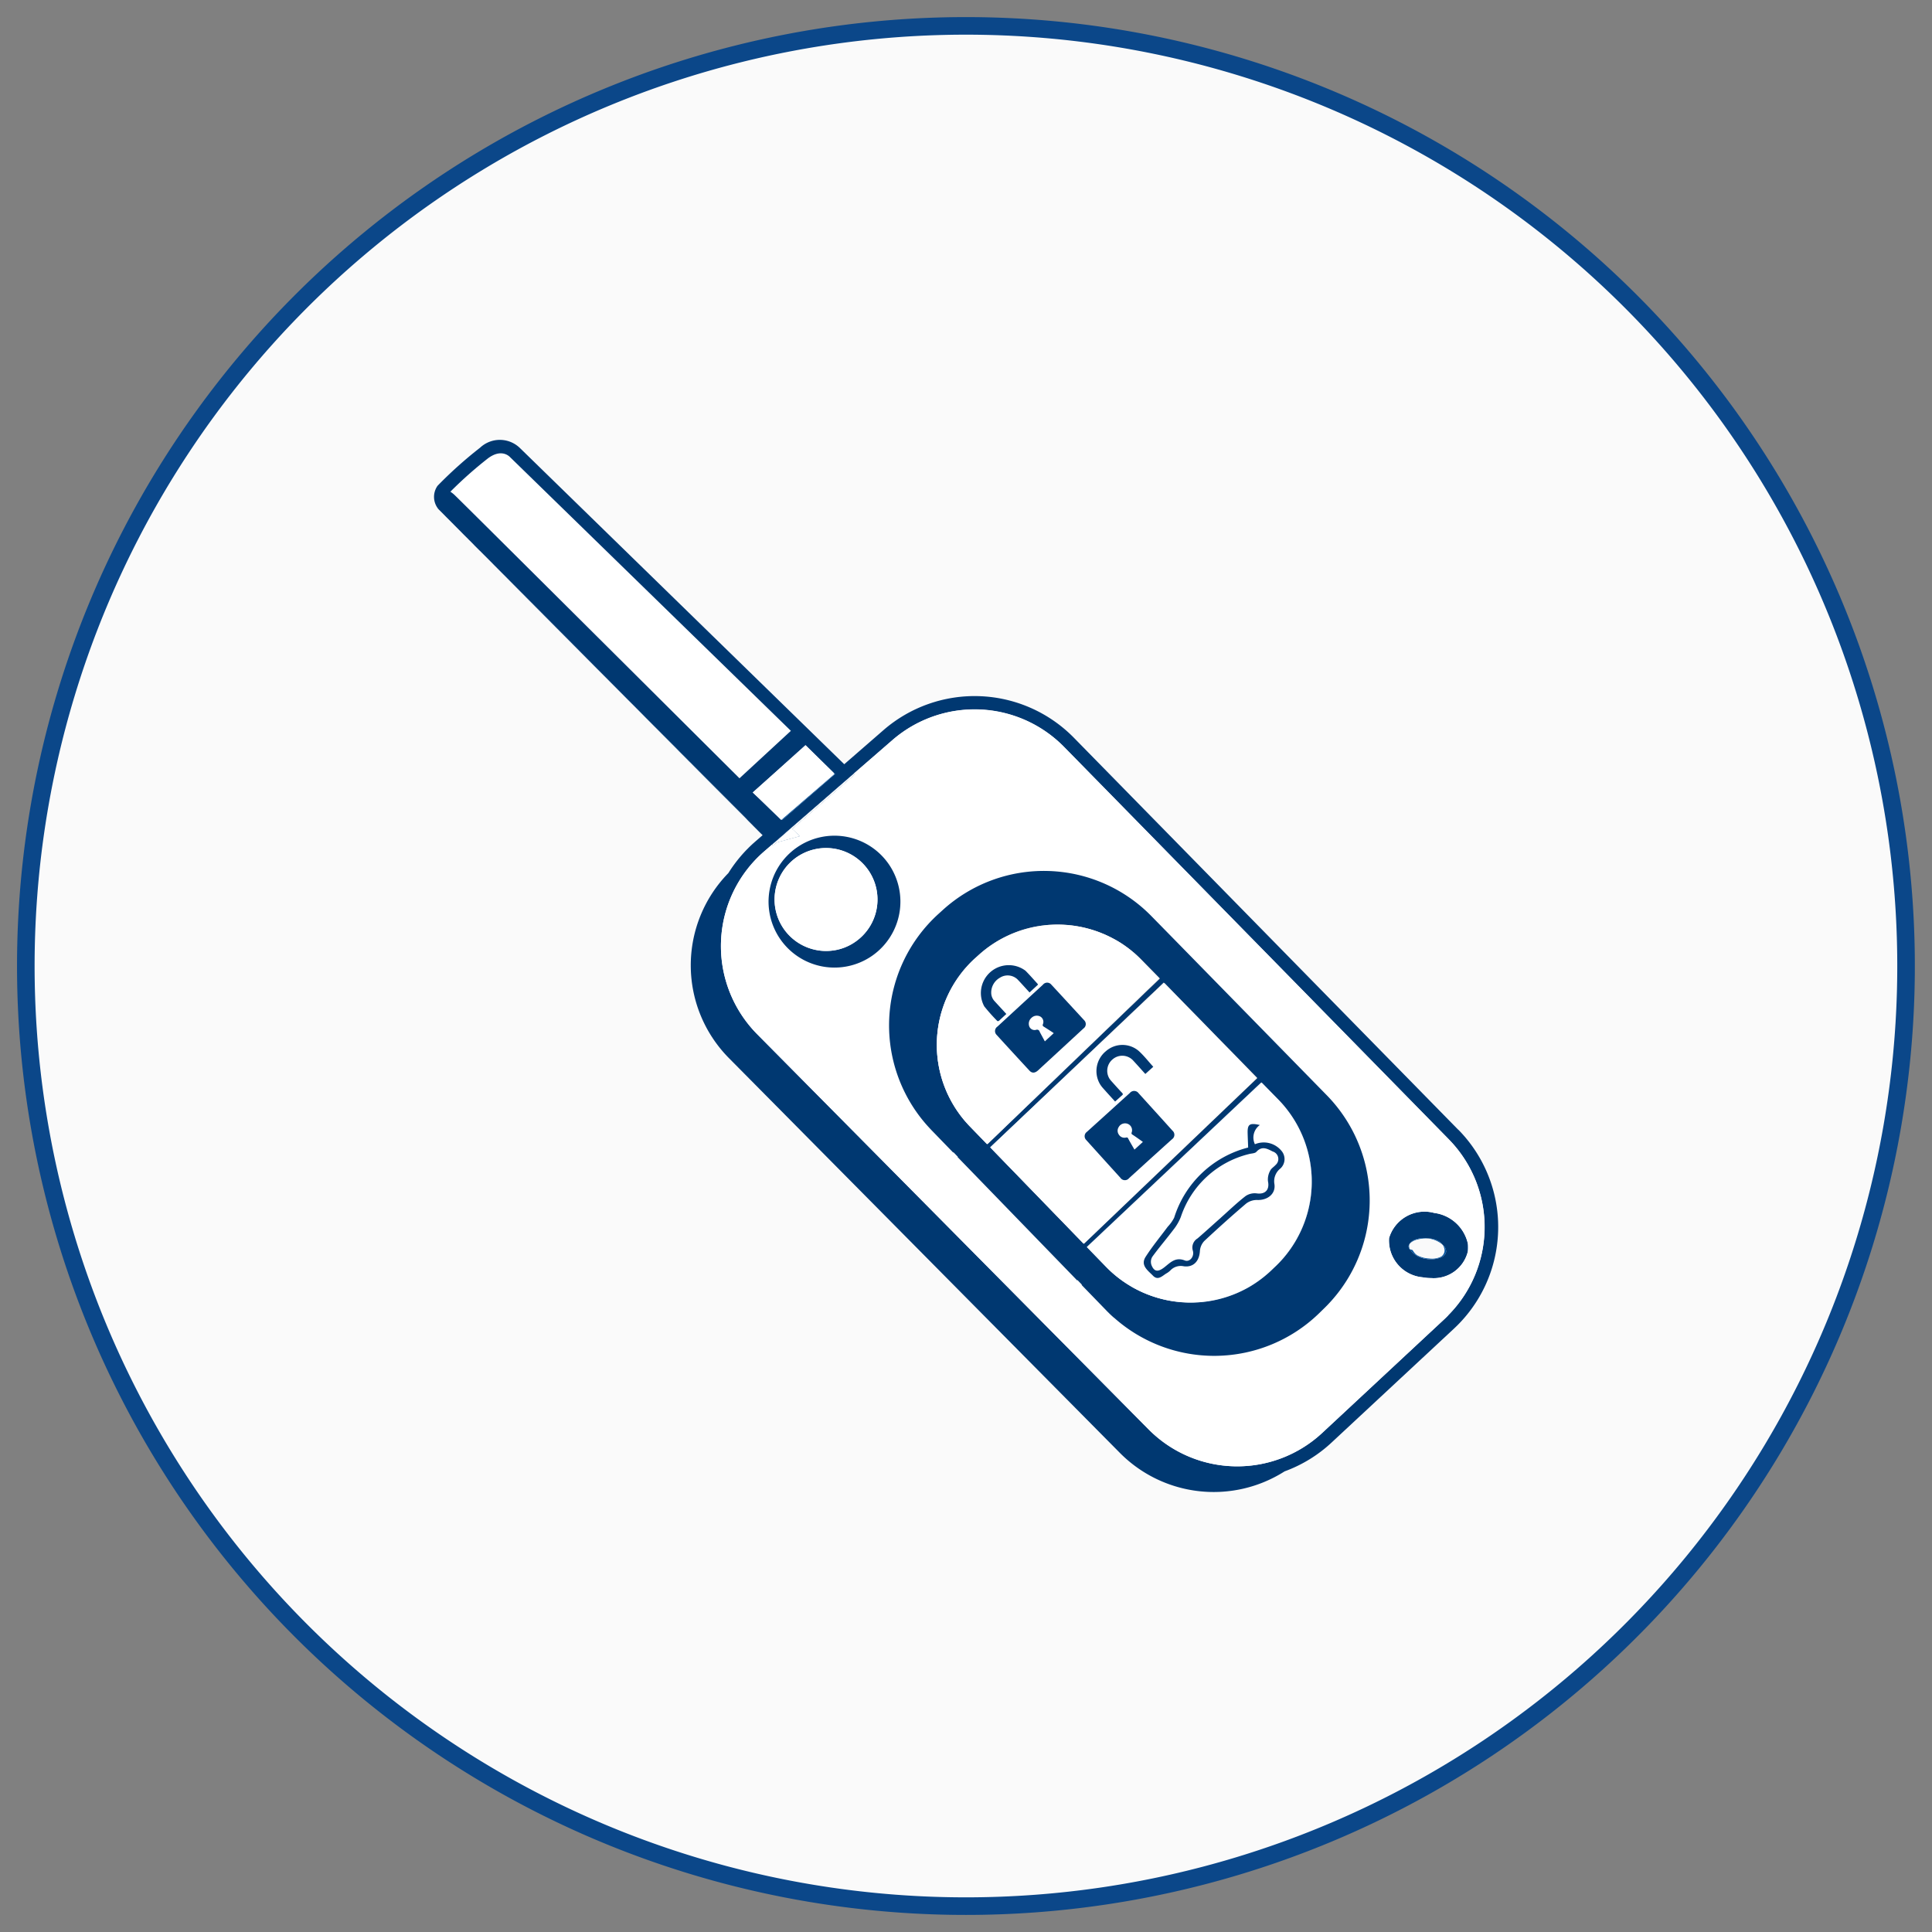 <svg id="Raggruppa_516" data-name="Raggruppa 516" xmlns="http://www.w3.org/2000/svg" xmlns:xlink="http://www.w3.org/1999/xlink" width="112.629" height="112.629" viewBox="0 0 112.629 112.629">
  <rect x="0" y="0" width="112.629" height="112.629" fill="#808080" stroke="none"/>
  <defs>
    <clipPath id="clip-path">
      <rect id="Rettangolo_193" data-name="Rettangolo 193" width="112.629" height="112.629" fill="none"/>
    </clipPath>
    <linearGradient id="linear-gradient" y1="0.5" x2="1" y2="0.5" gradientUnits="objectBoundingBox">
      <stop offset="0" stop-color="#fff"/>
      <stop offset="1"/>
    </linearGradient>
    <linearGradient id="linear-gradient-2" x1="0" y1="0.5" x2="1" y2="0.5" xlink:href="#linear-gradient"/>
  </defs>
  <g id="Raggruppa_464" data-name="Raggruppa 464" clip-path="url(#clip-path)">
    <path id="Tracciato_626" data-name="Tracciato 626" d="M264.6,110.77a54.806,54.806,0,1,0-54.806-54.8,54.806,54.806,0,0,0,54.806,54.8" transform="translate(-208.289 0.351)" fill="#fafafa"/>
    <path id="Tracciato_627" data-name="Tracciato 627" d="M264.6,110.77a54.806,54.806,0,1,0-54.806-54.8A54.806,54.806,0,0,0,264.6,110.77Z" transform="translate(-208.289 0.351)" fill="none" stroke="#0b4789" stroke-width="1.025"/>
    <g id="Raggruppa_564" data-name="Raggruppa 564" transform="translate(-298.378 15.949)">
      <g id="Raggruppa_552" data-name="Raggruppa 552" transform="translate(324.633 10.483)">
        <path id="Tracciato_925" data-name="Tracciato 925" d="M343.8,26.108l-3,2.767c-2.17-2.16-15.98-15.911-16.57-16.477a1.594,1.594,0,0,0-.284-.23,23.847,23.847,0,0,1,2.194-1.947c.761-.566,1.214-.147,1.293-.062Z" transform="translate(-323.954 -9.929)" fill="#fff"/>
        <path id="Tracciato_926" data-name="Tracciato 926" d="M333.9,16.57l-3.076,2.67-.027-.023-.037.031-.033-.033-1.281-1.24-.352-.324,1.332-1.189,1.746-1.568.006.006,0,0,1.658,1.617Z" transform="translate(-311.471 2.122)" fill="#fff"/>
        <path id="Tracciato_927" data-name="Tracciato 927" d="M334.2,15.374l-3.655,3.171-.295.257-.058.055-.675.583-.089.079.058.058.206-.182.919-.8,3.648-3.168Zm-4.752,3.61h0l.027.027Z" transform="translate(-310.673 3.293)" fill="#00509d"/>
      </g>
      <g id="Raggruppa_553" data-name="Raggruppa 553" transform="translate(323.903 13.691)">
        <path id="Tracciato_928" data-name="Tracciato 928" d="M329.43,16.427l.025.027-.027-.025Z" transform="translate(-309.93 2.641)" fill="#fff"/>
        <path id="Tracciato_929" data-name="Tracciato 929" d="M329.736,16.4l-.09.025.061-.053Z" transform="translate(-309.402 2.514)" fill="#fff"/>
        <path id="Tracciato_930" data-name="Tracciato 930" d="M323.741,10.865a.9.9,0,0,0,.075.086l-.072-.072Z" transform="translate(-323.741 -10.865)" fill="#00509d"/>
        <path id="Tracciato_931" data-name="Tracciato 931" d="M324.241,11.37c4.19,4.217,15.113,15.2,17.214,17.314l0,0-.473-.47c-.528-.528-1.279-1.282-2.18-2.187-1.8-1.81-4.2-4.227-6.6-6.641C329.126,16.293,326.051,13.2,324.241,11.37Z" transform="translate(-322.527 -9.639)" fill="#00509d"/>
        <path id="Tracciato_932" data-name="Tracciato 932" d="M329.43,16.427l.025.027-.027-.025Z" transform="translate(-309.93 2.641)" fill="#00509d"/>
        <path id="Tracciato_933" data-name="Tracciato 933" d="M330.478,17.031l-1.281-1.24L330.513,17l.035.033-.037.031Z" transform="translate(-310.492 1.097)" fill="#00509d"/>
        <path id="Tracciato_934" data-name="Tracciato 934" d="M331,16.776l-1.375.374-.021.007a.307.307,0,0,1-.151.038h0l.675-.583.058-.055.295-.257.065.055Z" transform="translate(-309.879 2.331)" fill="#00509d"/>
      </g>
      <g id="Raggruppa_554" data-name="Raggruppa 554" transform="translate(343.589 27.497)">
        <path id="Tracciato_935" data-name="Tracciato 935" d="M331.235,14.9l-1.752,1.563,1.746-1.568Z" transform="translate(-329.483 -14.892)" fill="#00509d"/>
      </g>
      <path id="Tracciato_936" data-name="Tracciato 936" d="M350.978,26.246a6.948,6.948,0,0,0-1.251-1.011c-.137-.086-.274-.165-.415-.24l-.192-.1c-.117-.062-.24-.117-.363-.168-.062-.027-.12-.051-.185-.075l-.072-.027-.165-.062-.1-.034-.1-.034c-.1-.031-.2-.058-.305-.086-.079-.024-.158-.041-.237-.058-.051-.014-.106-.027-.161-.038l-.165-.031c-.045-.01-.092-.017-.141-.024l-.069-.01c-.065-.007-.13-.017-.2-.027l-.072-.007-.058,0-.075-.007c-.089-.007-.185-.014-.278-.017h0v0h-.024l-.106,0c-.062,0-.123,0-.182,0s-.123,0-.185,0l-.123,0-.041,0-.075,0-.075.007-.089,0-.038,0-.062.007c-.079.007-.154.017-.233.027-.2.027-.408.065-.607.11-.089.021-.178.041-.264.065l-.082.024-.021,0-.192.058-.058.021c-.082.027-.168.058-.25.089l-.106.041c-.072.027-.14.055-.212.086-.123.055-.244.113-.367.171l-.079.041c-.041.021-.079.041-.12.065l-.106.058-.058.038-.075.045a1.093,1.093,0,0,0-.106.062l-.041.027-.051.034-.117.075-.237.168c-.051.038-.1.075-.147.113l-.075.062-.1.079c-.069.058-.134.117-.2.178l-.2.178a6.829,6.829,0,0,0-.312,9.812l.984,1.018.01-.01.021.027,10.049-9.661Zm1.313,1.341-.007.007-.024-.024-10.114,9.6,5.427,5.6.007-.01.024.027,10.107-9.655Zm6.648,6.792-.963-.981,0,.007-.024-.024-10.172,9.593,1.111,1.145a6.726,6.726,0,0,0,1.406,1.111c.137.086.278.161.418.233a6.845,6.845,0,0,0,6.511-.151h0a6.956,6.956,0,0,0,1.341-1.011l.23-.219A6.837,6.837,0,0,0,358.939,34.378Zm0,0-.963-.981,0,.007-.024-.024-10.172,9.593,1.111,1.145a6.726,6.726,0,0,0,1.406,1.111c.137.086.278.161.418.233a6.845,6.845,0,0,0,6.511-.151h0a6.956,6.956,0,0,0,1.341-1.011l.23-.219A6.837,6.837,0,0,0,358.939,34.378Zm-6.648-6.792-.007.007-.024-.024-10.114,9.6,5.427,5.6.007-.01.024.027,10.107-9.655Zm-1.313-1.341a6.948,6.948,0,0,0-1.251-1.011c-.137-.086-.274-.165-.415-.24l-.192-.1c-.117-.062-.24-.117-.363-.168-.062-.027-.12-.051-.185-.075l-.072-.027-.165-.062-.1-.034-.1-.034c-.1-.031-.2-.058-.305-.086-.079-.024-.158-.041-.237-.058-.051-.014-.106-.027-.161-.038l-.165-.031c-.045-.01-.092-.017-.141-.024l-.069-.01c-.065-.007-.13-.017-.2-.027l-.072-.007-.058,0-.075-.007c-.089-.007-.185-.014-.278-.017h0v0h-.024l-.106,0c-.062,0-.123,0-.182,0s-.123,0-.185,0l-.123,0-.041,0-.075,0-.075.007-.089,0-.038,0-.062.007c-.079.007-.154.017-.233.027-.2.027-.408.065-.607.11-.089.021-.178.041-.264.065l-.082.024-.021,0-.192.058-.058.021c-.082.027-.168.058-.25.089l-.106.041c-.072.027-.14.055-.212.086-.123.055-.244.113-.367.171l-.079.041c-.041.021-.079.041-.12.065l-.106.058-.058.038-.075.045a1.093,1.093,0,0,0-.106.062l-.041.027-.051.034-.117.075-.237.168c-.051.038-.1.075-.147.113l-.075.062-.1.079c-.069.058-.134.117-.2.178l-.2.178a6.829,6.829,0,0,0-.312,9.812l.984,1.018.01-.01.021.027,10.049-9.661Zm0,0a6.948,6.948,0,0,0-1.251-1.011c-.137-.086-.274-.165-.415-.24l-.192-.1c-.117-.062-.24-.117-.363-.168-.062-.027-.12-.051-.185-.075l-.072-.027-.165-.062-.1-.034-.1-.034c-.1-.031-.2-.058-.305-.086-.079-.024-.158-.041-.237-.058-.051-.014-.106-.027-.161-.038l-.165-.031c-.045-.01-.092-.017-.141-.024l-.069-.01c-.065-.007-.13-.017-.2-.027l-.072-.007-.058,0-.075-.007c-.089-.007-.185-.014-.278-.017h0v0h-.024l-.106,0c-.062,0-.123,0-.182,0s-.123,0-.185,0l-.123,0-.041,0-.075,0-.075.007-.089,0-.038,0-.062.007c-.079.007-.154.017-.233.027-.2.027-.408.065-.607.11-.089.021-.178.041-.264.065l-.082.024-.021,0-.192.058-.058.021c-.082.027-.168.058-.25.089l-.106.041c-.072.027-.14.055-.212.086-.123.055-.244.113-.367.171l-.079.041c-.041.021-.079.041-.12.065l-.106.058-.058.038-.075.045a1.093,1.093,0,0,0-.106.062l-.041.027-.051.034-.117.075-.237.168c-.051.038-.1.075-.147.113l-.075.062-.1.079c-.069.058-.134.117-.2.178l-.2.178a6.829,6.829,0,0,0-.312,9.812l.984,1.018.01-.01.021.027,10.049-9.661Zm1.313,1.341-.007.007-.024-.024-10.114,9.6,5.427,5.6.007-.01.024.027,10.107-9.655Zm6.648,6.792-.963-.981,0,.007-.024-.024-10.172,9.593,1.111,1.145a6.726,6.726,0,0,0,1.406,1.111c.137.086.278.161.418.233a6.845,6.845,0,0,0,6.511-.151h0a6.956,6.956,0,0,0,1.341-1.011l.23-.219A6.837,6.837,0,0,0,358.939,34.378Zm0,0-.963-.981,0,.007-.024-.024-10.172,9.593,1.111,1.145a6.726,6.726,0,0,0,1.406,1.111c.137.086.278.161.418.233a6.845,6.845,0,0,0,6.511-.151h0a6.956,6.956,0,0,0,1.341-1.011l.23-.219A6.837,6.837,0,0,0,358.939,34.378Zm-6.648-6.792-.007.007-.024-.024-10.114,9.6,5.427,5.6.007-.01.024.027,10.107-9.655Zm-1.313-1.341a6.948,6.948,0,0,0-1.251-1.011c-.137-.086-.274-.165-.415-.24l-.192-.1c-.117-.062-.24-.117-.363-.168-.062-.027-.12-.051-.185-.075l-.072-.027-.165-.062-.1-.034-.1-.034c-.1-.031-.2-.058-.305-.086-.079-.024-.158-.041-.237-.058-.051-.014-.106-.027-.161-.038l-.165-.031c-.045-.01-.092-.017-.141-.024l-.069-.01c-.065-.007-.13-.017-.2-.027l-.072-.007-.058,0-.075-.007c-.089-.007-.185-.014-.278-.017h0v0h-.024l-.106,0c-.062,0-.123,0-.182,0s-.123,0-.185,0l-.123,0-.041,0-.075,0-.075.007-.089,0-.038,0-.062.007c-.079.007-.154.017-.233.027-.2.027-.408.065-.607.11-.089.021-.178.041-.264.065l-.082.024-.021,0-.192.058-.058.021c-.082.027-.168.058-.25.089l-.106.041c-.072.027-.14.055-.212.086-.123.055-.244.113-.367.171l-.079.041c-.041.021-.079.041-.12.065l-.106.058-.058.038-.075.045a1.093,1.093,0,0,0-.106.062l-.041.027-.051.034-.117.075-.237.168c-.051.038-.1.075-.147.113l-.075.062-.1.079c-.069.058-.134.117-.2.178l-.2.178a6.829,6.829,0,0,0-.312,9.812l.984,1.018.01-.01.021.027,10.049-9.661Zm15.071,15.977-.014.014.021-.021Zm-7.111-7.844-.963-.981,0,.007-.024-.024-10.172,9.593,1.111,1.145a6.726,6.726,0,0,0,1.406,1.111c.137.086.278.161.418.233a6.845,6.845,0,0,0,6.511-.151h0a6.956,6.956,0,0,0,1.341-1.011l.23-.219A6.837,6.837,0,0,0,358.939,34.378Zm-6.648-6.792-.007.007-.024-.024-10.114,9.6,5.427,5.6.007-.01.024.027,10.107-9.655Zm-1.313-1.341a6.948,6.948,0,0,0-1.251-1.011c-.137-.086-.274-.165-.415-.24l-.192-.1c-.117-.062-.24-.117-.363-.168-.062-.027-.12-.051-.185-.075l-.072-.027-.165-.062-.1-.034-.1-.034c-.1-.031-.2-.058-.305-.086-.079-.024-.158-.041-.237-.058-.051-.014-.106-.027-.161-.038l-.165-.031c-.045-.01-.092-.017-.141-.024l-.069-.01c-.065-.007-.13-.017-.2-.027l-.072-.007-.058,0-.075-.007c-.089-.007-.185-.014-.278-.017h0v0h-.024l-.106,0c-.062,0-.123,0-.182,0s-.123,0-.185,0l-.123,0-.041,0-.075,0-.075.007-.089,0-.038,0-.062.007c-.079.007-.154.017-.233.027-.2.027-.408.065-.607.11-.089.021-.178.041-.264.065l-.082.024-.021,0-.192.058-.058.021c-.082.027-.168.058-.25.089l-.106.041c-.072.027-.14.055-.212.086-.123.055-.244.113-.367.171l-.079.041c-.041.021-.079.041-.12.065l-.106.058-.058.038-.075.045a1.093,1.093,0,0,0-.106.062l-.041.027-.051.034-.117.075-.237.168c-.051.038-.1.075-.147.113l-.075.062-.1.079c-.069.058-.134.117-.2.178l-.2.178a6.829,6.829,0,0,0-.312,9.812l.984,1.018.01-.01.021.027,10.049-9.661ZM334.254,15.432l-.058-.058-3.655,3.171-.295.257-.058.055-.675.583-.089.079.058.058.206-.182,1.375-.374-.456-.422Zm16.724,10.813a6.948,6.948,0,0,0-1.251-1.011c-.137-.086-.274-.165-.415-.24l-.192-.1c-.117-.062-.24-.117-.363-.168-.062-.027-.12-.051-.185-.075l-.072-.027-.165-.062-.1-.034-.1-.034c-.1-.031-.2-.058-.305-.086-.079-.024-.158-.041-.237-.058-.051-.014-.106-.027-.161-.038l-.165-.031c-.045-.01-.092-.017-.141-.024l-.069-.01c-.065-.007-.13-.017-.2-.027l-.072-.007-.058,0-.075-.007c-.089-.007-.185-.014-.278-.017h0v0h-.024l-.106,0c-.062,0-.123,0-.182,0s-.123,0-.185,0l-.123,0-.041,0-.075,0-.075.007-.089,0-.038,0-.062.007c-.079.007-.154.017-.233.027-.2.027-.408.065-.607.11-.089.021-.178.041-.264.065l-.082.024-.021,0-.192.058-.058.021c-.082.027-.168.058-.25.089l-.106.041c-.072.027-.14.055-.212.086-.123.055-.244.113-.367.171l-.079.041c-.041.021-.079.041-.12.065l-.106.058-.058.038-.075.045a1.093,1.093,0,0,0-.106.062l-.041.027-.051.034-.117.075-.237.168c-.051.038-.1.075-.147.113l-.075.062-.1.079c-.069.058-.134.117-.2.178l-.2.178a6.829,6.829,0,0,0-.312,9.812l.984,1.018.01-.01.021.027,10.049-9.661Zm1.313,1.341-.007.007-.024-.024-10.114,9.6,5.427,5.6.007-.01.024.027,10.107-9.655Zm6.648,6.792-.963-.981,0,.007-.024-.024-10.172,9.593,1.111,1.145a6.726,6.726,0,0,0,1.406,1.111c.137.086.278.161.418.233a6.845,6.845,0,0,0,6.511-.151h0a6.956,6.956,0,0,0,1.341-1.011l.23-.219A6.837,6.837,0,0,0,358.939,34.378Zm0,0-.963-.981,0,.007-.024-.024-10.172,9.593,1.111,1.145a6.726,6.726,0,0,0,1.406,1.111c.137.086.278.161.418.233a6.845,6.845,0,0,0,6.511-.151h0a6.956,6.956,0,0,0,1.341-1.011l.23-.219A6.837,6.837,0,0,0,358.939,34.378Zm-6.648-6.792-.007.007-.024-.024-10.114,9.6,5.427,5.6.007-.01.024.027,10.107-9.655Zm-1.313-1.341a6.948,6.948,0,0,0-1.251-1.011c-.137-.086-.274-.165-.415-.24l-.192-.1c-.117-.062-.24-.117-.363-.168-.062-.027-.12-.051-.185-.075l-.072-.027-.165-.062-.1-.034-.1-.034c-.1-.031-.2-.058-.305-.086-.079-.024-.158-.041-.237-.058-.051-.014-.106-.027-.161-.038l-.165-.031c-.045-.01-.092-.017-.141-.024l-.069-.01c-.065-.007-.13-.017-.2-.027l-.072-.007-.058,0-.075-.007c-.089-.007-.185-.014-.278-.017h0v0h-.024l-.106,0c-.062,0-.123,0-.182,0s-.123,0-.185,0l-.123,0-.041,0-.075,0-.075.007-.089,0-.038,0-.062.007c-.079.007-.154.017-.233.027-.2.027-.408.065-.607.11-.089.021-.178.041-.264.065l-.082.024-.021,0-.192.058-.058.021c-.082.027-.168.058-.25.089l-.106.041c-.072.027-.14.055-.212.086-.123.055-.244.113-.367.171l-.079.041c-.041.021-.079.041-.12.065l-.106.058-.058.038-.075.045a1.093,1.093,0,0,0-.106.062l-.041.027-.051.034-.117.075-.237.168c-.051.038-.1.075-.147.113l-.075.062-.1.079c-.069.058-.134.117-.2.178l-.2.178a6.829,6.829,0,0,0-.312,9.812l.984,1.018.01-.01.021.027,10.049-9.661Zm-21.534-7.261h0l.027.027Z" transform="translate(13.961 13.776)" fill="#003871"/>
      <path id="Tracciato_937" data-name="Tracciato 937" d="M383.4,49.923,360.972,27.049a8.107,8.107,0,0,0-11.077-.446l-2.3,2L328.7,10.181a1.681,1.681,0,0,0-2.331-.034,24.5,24.5,0,0,0-2.438,2.177l-.048.051a1.119,1.119,0,0,0,.024,1.317.909.909,0,0,0,.075.086l.216.216.058.058c.117.12.271.274.456.459l.1.1.206.209.113.113.117.117c.117.12.243.247.377.377q.082.087.175.175l.175.178.034.034.027.031c.072.072.147.144.219.219l.051.051.024.024.031.027.1.1.1.1c.137.134.278.278.422.422s.291.295.442.446l.161.161.165.165c.9.909,1.917,1.927,2.979,3,.213.216.429.429.645.648l1.834,1.848.48.48c.1.1.192.192.288.291l.291.291c.36.363.72.727,1.076,1.08.22.223.435.439.651.658s.429.432.638.641l.758.761c.165.165.326.326.487.49.192.2.381.384.569.573.055.058.11.113.168.168.727.734,1.4,1.409,2,2.009.134.134.264.264.384.387l.271.271c.072.069.141.141.206.206.13.13.257.257.374.377L342,31.9l.147.147c.281.285.514.521.689.693l0,0-.415.36a8.163,8.163,0,0,0-1.581,1.848,7.69,7.69,0,0,0,.038,10.793l22.789,23.012a7.7,7.7,0,0,0,9.6,1.073,8.076,8.076,0,0,0,2.753-1.694l7.124-6.631a8.091,8.091,0,0,0,.264-11.578Zm-41.913-20.5c-2.17-2.16-15.98-15.911-16.57-16.477a1.6,1.6,0,0,0-.284-.23,23.843,23.843,0,0,1,2.194-1.947c.761-.566,1.214-.147,1.293-.062l16.364,15.949Zm1.121,1.152-.353-.326,1.334-1.19,1.745-1.567.007,0,0,0L347,29.116l.058.058-3.075,2.671-.027-.024-.038.031-.034-.031Zm.819,2.208-.027-.027h0ZM382.807,60.73c-.065.069-.134.134-.2.2l-7.124,6.634a7.274,7.274,0,0,1-10.165-.206L342.523,44.345a7.3,7.3,0,0,1,.4-10.656l.456-.394.089-.079.675-.583.058-.055.295-.257,3.655-3.171,2.252-1.958a7.321,7.321,0,0,1,10,.4l22.429,22.875a7.3,7.3,0,0,1-.034,10.261Z" fill="#003871"/>
      <path id="Tracciato_938" data-name="Tracciato 938" d="M342.563,22.876a2.155,2.155,0,0,0-2.63,1.467,2.152,2.152,0,0,0,1.954,2.287,2.735,2.735,0,0,0,.5.045,2.045,2.045,0,0,0,2.126-1.5v0c.007-.182.01-.367.007-.549v0A2.314,2.314,0,0,0,342.563,22.876Zm.264,1.649a.723.723,0,0,1,.219.2h0l.02.017a.487.487,0,0,1,.189.415.5.5,0,0,1-.322.322,1.579,1.579,0,0,1-.86.072,1.317,1.317,0,0,1-.926-.555.092.092,0,0,1-.038-.031.255.255,0,0,1,.045-.319l0,0a.649.649,0,0,1,.264-.2,1.379,1.379,0,0,1,.545-.1,1.191,1.191,0,0,1,.189.014h0A1.349,1.349,0,0,1,342.827,24.525Zm-2.242-.411.007-.007-.021.021Z" transform="translate(39.425 31.885)" fill="#003871"/>
      <path id="Tracciato_939" data-name="Tracciato 939" d="M340.116,23.21l-.014.014.021-.021Z" transform="translate(39.894 32.789)" fill="#003871"/>
      <g id="Raggruppa_555" data-name="Raggruppa 555" transform="translate(340.409 25.41)">
        <path id="Tracciato_940" data-name="Tracciato 940" d="M350.978,26.246a6.948,6.948,0,0,0-1.251-1.011c-.137-.086-.274-.165-.415-.24l-.192-.1c-.117-.062-.24-.117-.363-.168-.062-.027-.12-.051-.185-.075l-.072-.027-.165-.062-.1-.034-.1-.034c-.1-.031-.2-.058-.305-.086-.079-.024-.158-.041-.237-.058-.051-.014-.106-.027-.161-.038l-.165-.031c-.045-.01-.092-.017-.141-.024l-.069-.01c-.065-.007-.13-.017-.2-.027l-.072-.007-.058,0-.075-.007c-.089-.007-.185-.014-.278-.017h0v0h-.024l-.106,0c-.062,0-.123,0-.182,0s-.123,0-.185,0l-.123,0-.041,0-.075,0-.075.007-.089,0-.038,0-.062.007c-.079.007-.154.017-.233.027-.2.027-.408.065-.607.11-.089.021-.178.041-.264.065l-.082.024-.021,0-.192.058-.058.021c-.082.027-.168.058-.25.089l-.106.041c-.072.027-.14.055-.212.086-.123.055-.244.113-.367.171l-.079.041c-.041.021-.079.041-.12.065l-.106.058-.058.038-.075.045a1.093,1.093,0,0,0-.106.062l-.041.027-.051.034-.117.075-.237.168c-.051.038-.1.075-.147.113l-.075.062-.1.079c-.069.058-.134.117-.2.178l-.2.178a6.829,6.829,0,0,0-.312,9.812l.984,1.018.01-.01.021.027,10.049-9.661Zm1.313,1.341-.007.007-.024-.024-10.114,9.6,5.427,5.6.007-.01.024.027,10.107-9.655Zm6.648,6.792-.963-.981,0,.007-.024-.024-10.172,9.593,1.111,1.145a6.726,6.726,0,0,0,1.406,1.111c.137.086.278.161.418.233a6.845,6.845,0,0,0,6.511-.151h0a6.956,6.956,0,0,0,1.341-1.011l.23-.219A6.837,6.837,0,0,0,358.939,34.378Zm0,0-.963-.981,0,.007-.024-.024-10.172,9.593,1.111,1.145a6.726,6.726,0,0,0,1.406,1.111c.137.086.278.161.418.233a6.845,6.845,0,0,0,6.511-.151h0a6.956,6.956,0,0,0,1.341-1.011l.23-.219A6.837,6.837,0,0,0,358.939,34.378Zm-6.648-6.792-.007.007-.024-.024-10.114,9.6,5.427,5.6.007-.01.024.027,10.107-9.655Zm-1.313-1.341a6.948,6.948,0,0,0-1.251-1.011c-.137-.086-.274-.165-.415-.24l-.192-.1c-.117-.062-.24-.117-.363-.168-.062-.027-.12-.051-.185-.075l-.072-.027-.165-.062-.1-.034-.1-.034c-.1-.031-.2-.058-.305-.086-.079-.024-.158-.041-.237-.058-.051-.014-.106-.027-.161-.038l-.165-.031c-.045-.01-.092-.017-.141-.024l-.069-.01c-.065-.007-.13-.017-.2-.027l-.072-.007-.058,0-.075-.007c-.089-.007-.185-.014-.278-.017h0v0h-.024l-.106,0c-.062,0-.123,0-.182,0s-.123,0-.185,0l-.123,0-.041,0-.075,0-.075.007-.089,0-.038,0-.062.007c-.079.007-.154.017-.233.027-.2.027-.408.065-.607.11-.089.021-.178.041-.264.065l-.082.024-.021,0-.192.058-.058.021c-.082.027-.168.058-.25.089l-.106.041c-.072.027-.14.055-.212.086-.123.055-.244.113-.367.171l-.079.041c-.041.021-.079.041-.12.065l-.106.058-.058.038-.075.045a1.093,1.093,0,0,0-.106.062l-.041.027-.051.034-.117.075-.237.168c-.051.038-.1.075-.147.113l-.075.062-.1.079c-.069.058-.134.117-.2.178l-.2.178a6.829,6.829,0,0,0-.312,9.812l.984,1.018.01-.01.021.027,10.049-9.661Zm0,0a6.948,6.948,0,0,0-1.251-1.011c-.137-.086-.274-.165-.415-.24l-.192-.1c-.117-.062-.24-.117-.363-.168-.062-.027-.12-.051-.185-.075l-.072-.027-.165-.062-.1-.034-.1-.034c-.1-.031-.2-.058-.305-.086-.079-.024-.158-.041-.237-.058-.051-.014-.106-.027-.161-.038l-.165-.031c-.045-.01-.092-.017-.141-.024l-.069-.01c-.065-.007-.13-.017-.2-.027l-.072-.007-.058,0-.075-.007c-.089-.007-.185-.014-.278-.017h0v0h-.024l-.106,0c-.062,0-.123,0-.182,0s-.123,0-.185,0l-.123,0-.041,0-.075,0-.075.007-.089,0-.038,0-.062.007c-.079.007-.154.017-.233.027-.2.027-.408.065-.607.11-.089.021-.178.041-.264.065l-.082.024-.021,0-.192.058-.058.021c-.082.027-.168.058-.25.089l-.106.041c-.072.027-.14.055-.212.086-.123.055-.244.113-.367.171l-.079.041c-.041.021-.079.041-.12.065l-.106.058-.058.038-.075.045a1.093,1.093,0,0,0-.106.062l-.041.027-.051.034-.117.075-.237.168c-.051.038-.1.075-.147.113l-.075.062-.1.079c-.069.058-.134.117-.2.178l-.2.178a6.829,6.829,0,0,0-.312,9.812l.984,1.018.01-.01.021.027,10.049-9.661Zm1.313,1.341-.007.007-.024-.024-10.114,9.6,5.427,5.6.007-.01.024.027,10.107-9.655Zm6.648,6.792-.963-.981,0,.007-.024-.024-10.172,9.593,1.111,1.145a6.726,6.726,0,0,0,1.406,1.111c.137.086.278.161.418.233a6.845,6.845,0,0,0,6.511-.151h0a6.956,6.956,0,0,0,1.341-1.011l.23-.219A6.837,6.837,0,0,0,358.939,34.378Zm0,0-.963-.981,0,.007-.024-.024-10.172,9.593,1.111,1.145a6.726,6.726,0,0,0,1.406,1.111c.137.086.278.161.418.233a6.845,6.845,0,0,0,6.511-.151h0a6.956,6.956,0,0,0,1.341-1.011l.23-.219A6.837,6.837,0,0,0,358.939,34.378Zm-6.648-6.792-.007.007-.024-.024-10.114,9.6,5.427,5.6.007-.01.024.027,10.107-9.655Zm-1.313-1.341a6.948,6.948,0,0,0-1.251-1.011c-.137-.086-.274-.165-.415-.24l-.192-.1c-.117-.062-.24-.117-.363-.168-.062-.027-.12-.051-.185-.075l-.072-.027-.165-.062-.1-.034-.1-.034c-.1-.031-.2-.058-.305-.086-.079-.024-.158-.041-.237-.058-.051-.014-.106-.027-.161-.038l-.165-.031c-.045-.01-.092-.017-.141-.024l-.069-.01c-.065-.007-.13-.017-.2-.027l-.072-.007-.058,0-.075-.007c-.089-.007-.185-.014-.278-.017h0v0h-.024l-.106,0c-.062,0-.123,0-.182,0s-.123,0-.185,0l-.123,0-.041,0-.075,0-.075.007-.089,0-.038,0-.062.007c-.079.007-.154.017-.233.027-.2.027-.408.065-.607.11-.089.021-.178.041-.264.065l-.082.024-.021,0-.192.058-.058.021c-.082.027-.168.058-.25.089l-.106.041c-.072.027-.14.055-.212.086-.123.055-.244.113-.367.171l-.079.041c-.041.021-.079.041-.12.065l-.106.058-.058.038-.075.045a1.093,1.093,0,0,0-.106.062l-.041.027-.051.034-.117.075-.237.168c-.051.038-.1.075-.147.113l-.075.062-.1.079c-.069.058-.134.117-.2.178l-.2.178a6.829,6.829,0,0,0-.312,9.812l.984,1.018.01-.01.021.027,10.049-9.661Zm15.071,15.977-.014.014.021-.021Zm3.932.511c0,.182,0,.367-.007.549l0-.01a1.524,1.524,0,0,0,.024-.278A1.641,1.641,0,0,0,369.982,42.733Zm-11.043-8.355-.963-.981,0,.007-.024-.024-10.172,9.593,1.111,1.145a6.726,6.726,0,0,0,1.406,1.111c.137.086.278.161.418.233a6.845,6.845,0,0,0,6.511-.151h0a6.956,6.956,0,0,0,1.341-1.011l.23-.219A6.837,6.837,0,0,0,358.939,34.378Zm-6.648-6.792-.007.007-.024-.024-10.114,9.6,5.427,5.6.007-.01.024.027,10.107-9.655Zm-1.313-1.341a6.948,6.948,0,0,0-1.251-1.011c-.137-.086-.274-.165-.415-.24l-.192-.1c-.117-.062-.24-.117-.363-.168-.062-.027-.12-.051-.185-.075l-.072-.027-.165-.062-.1-.034-.1-.034c-.1-.031-.2-.058-.305-.086-.079-.024-.158-.041-.237-.058-.051-.014-.106-.027-.161-.038l-.165-.031c-.045-.01-.092-.017-.141-.024l-.069-.01c-.065-.007-.13-.017-.2-.027l-.072-.007-.058,0-.075-.007c-.089-.007-.185-.014-.278-.017h0v0h-.024l-.106,0c-.062,0-.123,0-.182,0s-.123,0-.185,0l-.123,0-.041,0-.075,0-.075.007-.089,0-.038,0-.062.007c-.079.007-.154.017-.233.027-.2.027-.408.065-.607.11-.089.021-.178.041-.264.065l-.082.024-.021,0-.192.058-.058.021c-.082.027-.168.058-.25.089l-.106.041c-.072.027-.14.055-.212.086-.123.055-.244.113-.367.171l-.079.041c-.041.021-.079.041-.12.065l-.106.058-.058.038-.075.045a1.093,1.093,0,0,0-.106.062l-.041.027-.051.034-.117.075-.237.168c-.051.038-.1.075-.147.113l-.075.062-.1.079c-.069.058-.134.117-.2.178l-.2.178a6.829,6.829,0,0,0-.312,9.812l.984,1.018.01-.01.021.027,10.049-9.661ZM334.254,15.432l-.058-.058-3.655,3.171-.295.257-.058.055-.675.583-.089.079.058.058.206-.182,1.375-.374-.456-.422Zm16.724,10.813a6.948,6.948,0,0,0-1.251-1.011c-.137-.086-.274-.165-.415-.24l-.192-.1c-.117-.062-.24-.117-.363-.168-.062-.027-.12-.051-.185-.075l-.072-.027-.165-.062-.1-.034-.1-.034c-.1-.031-.2-.058-.305-.086-.079-.024-.158-.041-.237-.058-.051-.014-.106-.027-.161-.038l-.165-.031c-.045-.01-.092-.017-.141-.024l-.069-.01c-.065-.007-.13-.017-.2-.027l-.072-.007-.058,0-.075-.007c-.089-.007-.185-.014-.278-.017h0v0h-.024l-.106,0c-.062,0-.123,0-.182,0s-.123,0-.185,0l-.123,0-.041,0-.075,0-.075.007-.089,0-.038,0-.062.007c-.079.007-.154.017-.233.027-.2.027-.408.065-.607.11-.089.021-.178.041-.264.065l-.082.024-.021,0-.192.058-.058.021c-.082.027-.168.058-.25.089l-.106.041c-.072.027-.14.055-.212.086-.123.055-.244.113-.367.171l-.079.041c-.041.021-.079.041-.12.065l-.106.058-.058.038-.075.045a1.093,1.093,0,0,0-.106.062l-.041.027-.051.034-.117.075-.237.168c-.051.038-.1.075-.147.113l-.075.062-.1.079c-.069.058-.134.117-.2.178l-.2.178a6.829,6.829,0,0,0-.312,9.812l.984,1.018.01-.01.021.027,10.049-9.661Zm1.313,1.341-.007.007-.024-.024-10.114,9.6,5.427,5.6.007-.01.024.027,10.107-9.655Zm6.648,6.792-.963-.981,0,.007-.024-.024-10.172,9.593,1.111,1.145a6.726,6.726,0,0,0,1.406,1.111c.137.086.278.161.418.233a6.845,6.845,0,0,0,6.511-.151h0a6.956,6.956,0,0,0,1.341-1.011l.23-.219A6.837,6.837,0,0,0,358.939,34.378Zm0,0-.963-.981,0,.007-.024-.024-10.172,9.593,1.111,1.145a6.726,6.726,0,0,0,1.406,1.111c.137.086.278.161.418.233a6.845,6.845,0,0,0,6.511-.151h0a6.956,6.956,0,0,0,1.341-1.011l.23-.219A6.837,6.837,0,0,0,358.939,34.378Zm-6.648-6.792-.007.007-.024-.024-10.114,9.6,5.427,5.6.007-.01.024.027,10.107-9.655Zm-1.313-1.341a6.948,6.948,0,0,0-1.251-1.011c-.137-.086-.274-.165-.415-.24l-.192-.1c-.117-.062-.24-.117-.363-.168-.062-.027-.12-.051-.185-.075l-.072-.027-.165-.062-.1-.034-.1-.034c-.1-.031-.2-.058-.305-.086-.079-.024-.158-.041-.237-.058-.051-.014-.106-.027-.161-.038l-.165-.031c-.045-.01-.092-.017-.141-.024l-.069-.01c-.065-.007-.13-.017-.2-.027l-.072-.007-.058,0-.075-.007c-.089-.007-.185-.014-.278-.017h0v0h-.024l-.106,0c-.062,0-.123,0-.182,0s-.123,0-.185,0l-.123,0-.041,0-.075,0-.075.007-.089,0-.038,0-.062.007c-.079.007-.154.017-.233.027-.2.027-.408.065-.607.11-.089.021-.178.041-.264.065l-.082.024-.021,0-.192.058-.058.021c-.082.027-.168.058-.25.089l-.106.041c-.072.027-.14.055-.212.086-.123.055-.244.113-.367.171l-.079.041c-.041.021-.079.041-.12.065l-.106.058-.058.038-.075.045a1.093,1.093,0,0,0-.106.062l-.041.027-.051.034-.117.075-.237.168c-.051.038-.1.075-.147.113l-.075.062-.1.079c-.069.058-.134.117-.2.178l-.2.178a6.829,6.829,0,0,0-.312,9.812l.984,1.018.01-.01.021.027,10.049-9.661Zm-21.534-7.261h0l.027.027Z" transform="translate(-326.449 -11.634)" fill="#fff"/>
        <path id="Tracciato_941" data-name="Tracciato 941" d="M370.988,39.342,348.559,16.467a7.293,7.293,0,0,0-10-.4L336.3,18.023l.058.058-3.648,3.168.456.422-1.375.374-.206.182-.058-.058-.456.394a7.3,7.3,0,0,0-.4,10.656L353.462,56.23a7.273,7.273,0,0,0,10.165.206l7.124-6.634c.069-.065.137-.13.2-.2a7.3,7.3,0,0,0,.034-10.261Zm-33.619-10.7a3.845,3.845,0,1,1,.96-5.348A3.842,3.842,0,0,1,337.368,28.641Zm26.32,20.588-.295.288a8.775,8.775,0,0,1-11.921.23h0l-.007,0c-.158-.141-.312-.285-.459-.439l-1.426-1.471.017-.017-.257-.267-.021.017-6.967-7.186.014-.017-.257-.267-.017.017-1.265-1.306c-.141-.147-.281-.3-.411-.456a8.774,8.774,0,0,1,.813-12.144l.254-.23a8.768,8.768,0,0,1,12.168.357l1.344,1.371,8.427,8.609.449.459A8.773,8.773,0,0,1,363.689,49.229Zm8.393-3.3v0a2.045,2.045,0,0,1-2.126,1.5,2.734,2.734,0,0,1-.5-.045A2.152,2.152,0,0,1,367.5,45.1a2.155,2.155,0,0,1,2.63-1.467,2.314,2.314,0,0,1,1.954,1.745v0a1.641,1.641,0,0,1,.021.261,1.53,1.53,0,0,1-.024.278Z" transform="translate(-328.556 -14.283)" fill="#fff"/>
        <path id="Tracciato_942" data-name="Tracciato 942" d="M329.431,19.008h0l.027.027Zm3.6-3.644-.021.017-3.058,2.654-.038.034.034.031.038-.031.027.024,3.075-2.671Zm35.488,27.51-.02-.017a.563.563,0,0,1,.1.2.437.437,0,0,1-.178.5,1.194,1.194,0,0,1-.686.11,1.653,1.653,0,0,1-.706-.185.709.709,0,0,1-.2-.192l-.082-.12-.137-.041H366.6a1.317,1.317,0,0,0,.926.555,1.579,1.579,0,0,0,.86-.072.5.5,0,0,0,.322-.322A.487.487,0,0,0,368.519,42.874Zm-1.1-.4a1.38,1.38,0,0,0-.545.1.649.649,0,0,0-.264.2.986.986,0,0,1,.466-.226,2.084,2.084,0,0,1,.494-.058h.038A1.191,1.191,0,0,0,367.419,42.476Zm1.1.4-.02-.017a.563.563,0,0,1,.1.2.437.437,0,0,1-.178.5,1.194,1.194,0,0,1-.686.11,1.653,1.653,0,0,1-.706-.185.709.709,0,0,1-.2-.192l-.082-.12-.137-.041H366.6a1.317,1.317,0,0,0,.926.555,1.579,1.579,0,0,0,.86-.072.5.5,0,0,0,.322-.322A.487.487,0,0,0,368.519,42.874Zm-1.1-.4a1.38,1.38,0,0,0-.545.1.649.649,0,0,0-.264.2.986.986,0,0,1,.466-.226,2.084,2.084,0,0,1,.494-.058h.038A1.191,1.191,0,0,0,367.419,42.476Zm1.1.4-.02-.017a.563.563,0,0,1,.1.2.437.437,0,0,1-.178.5,1.194,1.194,0,0,1-.686.11,1.653,1.653,0,0,1-.706-.185.709.709,0,0,1-.2-.192l-.082-.12-.137-.041H366.6a1.317,1.317,0,0,0,.926.555,1.579,1.579,0,0,0,.86-.072.5.5,0,0,0,.322-.322A.487.487,0,0,0,368.519,42.874Zm-1.1-.4a1.38,1.38,0,0,0-.545.1.649.649,0,0,0-.264.2.986.986,0,0,1,.466-.226,2.084,2.084,0,0,1,.494-.058h.038A1.191,1.191,0,0,0,367.419,42.476Z" transform="translate(-326.437 -11.658)" fill="#00509d"/>
      </g>
      <path id="Tracciato_943" data-name="Tracciato 943" d="M336.365,18.08a3.844,3.844,0,1,0-.96,5.348A3.849,3.849,0,0,0,336.365,18.08Zm-1.937,4.532a2.957,2.957,0,0,1-1.707.538,2.82,2.82,0,0,1-.535-.048,3,3,0,1,1,2.242-.49Z" transform="translate(13.818 16.34)" fill="#003871"/>
      <g id="Raggruppa_556" data-name="Raggruppa 556" transform="translate(343.531 33.49)">
        <path id="Tracciato_944" data-name="Tracciato 944" d="M334.18,22.1a2.957,2.957,0,0,1-1.707.538,2.82,2.82,0,0,1-.535-.048,3,3,0,1,1,2.242-.49Z" transform="translate(-329.466 -16.64)" fill="#fff"/>
      </g>
      <g id="Raggruppa_557" data-name="Raggruppa 557" transform="translate(350.209 34.823)">
        <path id="Tracciato_945" data-name="Tracciato 945" d="M345.217,21.082l-10.049,9.661-.021-.027-.01.01-.984-1.018a6.829,6.829,0,0,1,.312-9.812l.2-.178a6.835,6.835,0,0,1,7.844-.957c.141.075.278.154.415.24a6.948,6.948,0,0,1,1.251,1.011Z" transform="translate(-329.442 -14.813)" fill="#00509d"/>
        <path id="Tracciato_946" data-name="Tracciato 946" d="M348.7,24.488l-10.106,9.655-.023-.025-.008.008-5.428-5.6,10.114-9.6.023.025.008-.008Z" transform="translate(-327.236 -12.409)" fill="#00509d"/>
        <path id="Tracciato_947" data-name="Tracciato 947" d="M345.795,31.326l-.23.219a6.955,6.955,0,0,1-1.341,1.011h0a6.845,6.845,0,0,1-6.511.151c-.14-.072-.281-.147-.418-.233a6.728,6.728,0,0,1-1.406-1.111l-1.111-1.145,10.172-9.593.024.024,0-.007.963.981A6.837,6.837,0,0,1,345.795,31.326Z" transform="translate(-323.249 -8.293)" fill="#00509d"/>
        <path id="Tracciato_948" data-name="Tracciato 948" d="M356.929,30.106l-.449-.459-8.427-8.609-1.344-1.371a8.768,8.768,0,0,0-12.168-.357l-.254.23a8.774,8.774,0,0,0-.813,12.144c.13.154.271.309.411.456l1.265,1.306.017-.017.257.267-.014.017,6.967,7.186.021-.017.257.267-.017.017,1.426,1.471c.147.154.3.3.459.439l.007,0h0a8.775,8.775,0,0,0,11.921-.23l.295-.288A8.773,8.773,0,0,0,356.929,30.106Zm-19.809,2.825-.01.01-.984-1.018a6.829,6.829,0,0,1,.312-9.812l.2-.178a6.813,6.813,0,0,1,3.065-1.6c.2-.045.4-.082.607-.11a6.793,6.793,0,0,1,1.515-.034c.069,0,.137.01.206.017s.134.017.2.027.12.021.178.027l.031.007.165.031c.055.01.11.024.161.038.079.017.158.034.237.058a6.434,6.434,0,0,1,.631.2l.11.045c.065.024.123.048.185.075s.117.048.175.075l.189.093.192.1c.141.075.278.154.415.24a6.947,6.947,0,0,1,1.251,1.011l1.046,1.07L337.14,32.958Zm5.626,5.8-.007.01-5.427-5.6,10.114-9.6.024.024.007-.007,5.42,5.54L342.77,38.763Zm11.214,1.327-.23.219a6.954,6.954,0,0,1-1.341,1.011h0a6.845,6.845,0,0,1-6.511.151c-.14-.072-.281-.147-.418-.233a6.727,6.727,0,0,1-1.406-1.111l-1.111-1.145,10.172-9.593.024.024,0-.007.963.981A6.837,6.837,0,0,1,353.96,40.062Z" transform="translate(-331.414 -17.029)" fill="#003871" style="mix-blend-mode: multiply;isolation: isolate"/>
        <path id="Tracciato_949" data-name="Tracciato 949" d="M345.217,21.082l-10.049,9.661-.021-.027-.01.01-.984-1.018a6.829,6.829,0,0,1,.312-9.812l.2-.178a6.835,6.835,0,0,1,7.844-.957c.141.075.278.154.415.24a6.948,6.948,0,0,1,1.251,1.011Z" transform="translate(-329.442 -14.813)" fill="url(#linear-gradient)" style="mix-blend-mode: multiply;isolation: isolate"/>
        <path id="Tracciato_950" data-name="Tracciato 950" d="M348.7,24.488l-10.106,9.655-.023-.025-.008.008-5.428-5.6,10.114-9.6.023.025.008-.008Z" transform="translate(-327.236 -12.409)" fill="url(#linear-gradient-2)" style="mix-blend-mode: multiply;isolation: isolate"/>
        <path id="Tracciato_951" data-name="Tracciato 951" d="M345.795,31.326l-.23.219a6.955,6.955,0,0,1-1.341,1.011h0a6.845,6.845,0,0,1-6.511.151c-.14-.072-.281-.147-.418-.233a6.728,6.728,0,0,1-1.406-1.111l-1.111-1.145,10.172-9.593.024.024,0-.007.963.981A6.837,6.837,0,0,1,345.795,31.326Z" transform="translate(-323.249 -8.293)" fill="url(#linear-gradient-2)" style="mix-blend-mode: multiply;isolation: isolate"/>
      </g>
      <line id="Linea_295" data-name="Linea 295" x1="1.121" y2="0.979" transform="translate(370.06 59.086)" fill="none"/>
      <path id="Tracciato_952" data-name="Tracciato 952" d="M337.532,25.069l.137-.119,1.422-1.24" transform="translate(33.652 34.018)" fill="none"/>
      <path id="Tracciato_953" data-name="Tracciato 953" d="M345.773,31.314l-.23.219a6.954,6.954,0,0,1-1.341,1.011h0a6.845,6.845,0,0,1-6.511.151c-.14-.072-.281-.147-.418-.233a6.692,6.692,0,0,1-1.375-1.094l-1.111-1.145,10.165-9.586,0-.007.963.981A6.837,6.837,0,0,1,345.773,31.314Z" transform="translate(26.982 26.543)" fill="#fff"/>
      <g id="Raggruppa_558" data-name="Raggruppa 558" transform="translate(353.024 37.966)">
        <path id="Tracciato_954" data-name="Tracciato 954" d="M345.2,21.071l-10.049,9.661-.021-.027-.963-.991a6.829,6.829,0,0,1,.312-9.812l.2-.178a6.831,6.831,0,0,1,7.813-.974c.141.075.278.154.415.24A6.948,6.948,0,0,1,344.149,20Z" transform="translate(-332.235 -17.945)" fill="#fff"/>
        <path id="Tracciato_955" data-name="Tracciato 955" d="M348.677,24.475,338.571,34.13l-.023-.025-5.4-5.573,10.106-9.588.008-.008Z" transform="translate(-330.029 -15.54)" fill="#fff"/>
      </g>
      <path id="Tracciato_956" data-name="Tracciato 956" d="M340.685,23.741a.255.255,0,0,0-.045.319.092.092,0,0,0,.038.031.377.377,0,0,1-.048-.226A.39.39,0,0,1,340.685,23.741Zm-.569-.531-.014.014.021-.021Zm2.242.411a1.349,1.349,0,0,0-.669-.168.805.805,0,0,1,.127.017,1.553,1.553,0,0,1,.761.35A.723.723,0,0,0,342.358,23.621Z" transform="translate(39.894 32.789)" fill="#00509d"/>
      <path id="Tracciato_957" data-name="Tracciato 957" d="M340.116,23.21l-.014.014.021-.021Zm3.932.511c0,.182,0,.367-.007.549l0-.01a1.524,1.524,0,0,0,.024-.278A1.641,1.641,0,0,0,344.048,23.721Z" transform="translate(39.894 32.789)" fill="#00509d"/>
      <g id="Raggruppa_560" data-name="Raggruppa 560" transform="translate(352.993 37.951)">
        <path id="Tracciato_958" data-name="Tracciato 958" d="M345.764,31.309l-.23.219a6.579,6.579,0,0,1-1.176.909,6.835,6.835,0,0,1-6.648.271c-.14-.072-.281-.147-.418-.233a6.728,6.728,0,0,1-1.406-1.111l-1.111-1.145,10.172-9.593.024.024.936.957A6.837,6.837,0,0,1,345.764,31.309Z" transform="translate(-326.033 -11.42)" fill="#fff" style="mix-blend-mode: multiply;isolation: isolate"/>
        <g id="Raggruppa_559" data-name="Raggruppa 559" style="mix-blend-mode: multiply;isolation: isolate">
          <path id="Tracciato_959" data-name="Tracciato 959" d="M345.186,21.061l-10.039,9.655-.01.01-.984-1.018a6.829,6.829,0,0,1,.312-9.812l.2-.178a6.835,6.835,0,0,1,7.844-.957c.141.075.278.154.415.24a6.684,6.684,0,0,1,1.22.994Z" transform="translate(-332.226 -17.941)" fill="#fff"/>
          <path id="Tracciato_960" data-name="Tracciato 960" d="M348.67,24.47l-10.1,9.647-.008.008-5.428-5.6,10.114-9.6.023.025Z" transform="translate(-330.02 -15.537)" fill="#fff"/>
        </g>
      </g>
      <g id="Raggruppa_563" data-name="Raggruppa 563" transform="translate(355.515 40.29)">
        <g id="Raggruppa_561" data-name="Raggruppa 561" style="mix-blend-mode: multiply;isolation: isolate">
          <path id="Tracciato_961" data-name="Tracciato 961" d="M337.039,22.831l-1.31,1.207c-.185.171-.36.178-.507.017q-.962-1.039-1.916-2.085a.313.313,0,0,1,.051-.48q1.327-1.224,2.654-2.444a.312.312,0,0,1,.477-.014c.648.7,1.292,1.4,1.937,2.1a.312.312,0,0,1-.051.466Zm-.4-.957-.075-.055c-.168-.11-.336-.219-.507-.326-.062-.038-.075-.072-.048-.147a.354.354,0,0,0-.161-.446.44.44,0,0,0-.5.075.454.454,0,0,0-.144.477.333.333,0,0,0,.4.23.156.156,0,0,1,.216.11l.034.065.267.494Z" transform="translate(-332.347 -17.882)" fill="#003871"/>
          <path id="Tracciato_962" data-name="Tracciato 962" d="M336.333,19.788l-.49.453-.068-.075c-.216-.233-.425-.47-.648-.7a.831.831,0,0,0-1.015-.082.989.989,0,0,0-.5.946.726.726,0,0,0,.189.415c.206.226.415.449.62.675l.069.075-.346.319a.613.613,0,0,1-.1.089.088.088,0,0,1-.082,0,11.1,11.1,0,0,1-.758-.85,1.626,1.626,0,0,1,2.4-2.081c.247.247.477.514.713.771Z" transform="translate(-332.961 -18.623)" fill="#003871"/>
        </g>
        <g id="Raggruppa_562" data-name="Raggruppa 562" transform="translate(6.087 4.677)">
          <path id="Tracciato_963" data-name="Tracciato 963" d="M338.581,24.721c-.415.377-.83.758-1.248,1.135a.311.311,0,0,1-.5-.017q-1-1.1-2-2.211a.31.31,0,0,1,.041-.47l1.443-1.306c.353-.322.706-.641,1.063-.963a.322.322,0,0,1,.514.021q.987,1.085,1.971,2.177a.316.316,0,0,1-.027.5C339.414,23.967,339,24.344,338.581,24.721Zm-.442-.977-.082-.062c-.175-.123-.346-.247-.525-.363a.094.094,0,0,1-.045-.13.4.4,0,0,0-.37-.528.422.422,0,0,0-.391.223.388.388,0,0,0,.017.439.379.379,0,0,0,.415.165c.065-.014.1,0,.123.055.069.134.144.261.216.387l.151.261Z" transform="translate(-334.737 -18.089)" fill="#003871" style="mix-blend-mode: multiply;isolation: isolate"/>
          <path id="Tracciato_964" data-name="Tracciato 964" d="M336.03,23.287c-.247-.271-.483-.528-.716-.792a1.534,1.534,0,0,1-.185-.257,1.5,1.5,0,0,1,.363-1.886,1.46,1.46,0,0,1,1.92-.01c.305.278.559.607.843.919l-.463.418-.069-.075c-.219-.243-.435-.487-.658-.727a.86.86,0,0,0-1.162-.065.871.871,0,0,0-.2,1.145,1.214,1.214,0,0,0,.117.147c.206.23.411.459.621.682.055.058.051.093-.01.144C336.3,23.044,336.171,23.164,336.03,23.287Z" transform="translate(-334.247 -19.987)" fill="#003871" style="mix-blend-mode: multiply;isolation: isolate"/>
        </g>
        <path id="Tracciato_965" data-name="Tracciato 965" d="M341.829,22.7c-.01-.3-.024-.579-.031-.857-.007-.5.113-.59.713-.456a.9.9,0,0,0-.288,1.121,1.336,1.336,0,0,1,1.536.37.742.742,0,0,1-.052,1.046.945.945,0,0,0-.35.888c.1.579-.391.967-.994.946a1.03,1.03,0,0,0-.648.206c-.83.706-1.642,1.437-2.438,2.18a.942.942,0,0,0-.26.579c-.031.59-.367.974-.939.9a.835.835,0,0,0-.792.25,1.073,1.073,0,0,1-.223.165c-.243.147-.49.435-.782.134s-.747-.6-.429-1.1c.391-.61.857-1.173,1.289-1.755a2.339,2.339,0,0,0,.374-.525A6.1,6.1,0,0,1,341.829,22.7Zm-1.591,4.09,0,0c.477-.425.939-.871,1.443-1.262a.947.947,0,0,1,.648-.154c.5.069.761-.216.655-.71a1.044,1.044,0,0,1,.127-.61c.058-.134.213-.219.315-.336a.456.456,0,0,0-.161-.785c-.322-.161-.624-.343-.953.014-.086.1-.288.093-.435.134a5.594,5.594,0,0,0-3.974,3.668,2.88,2.88,0,0,1-.435.747c-.4.531-.836,1.035-1.227,1.574a.571.571,0,0,0-.052.473c.154.391.367.429.72.165s.655-.651,1.227-.425c.284.113.566-.226.47-.566a.618.618,0,0,1,.271-.717C339.336,27.606,339.782,27.194,340.238,26.793Z" transform="translate(-326.203 -12.042)" fill="#003871" style="mix-blend-mode: multiply;isolation: isolate"/>
      </g>
      <path id="Tracciato_966" data-name="Tracciato 966" d="M333.854,16.57l-3.067,2.647-.037.031-.033-.033-1.281-1.24-.338-.328,1.318-1.186,1.746-1.568.006.006,1.643,1.629Z" transform="translate(13.172 12.605)" fill="#fff"/>
    </g>
  </g>
</svg>
